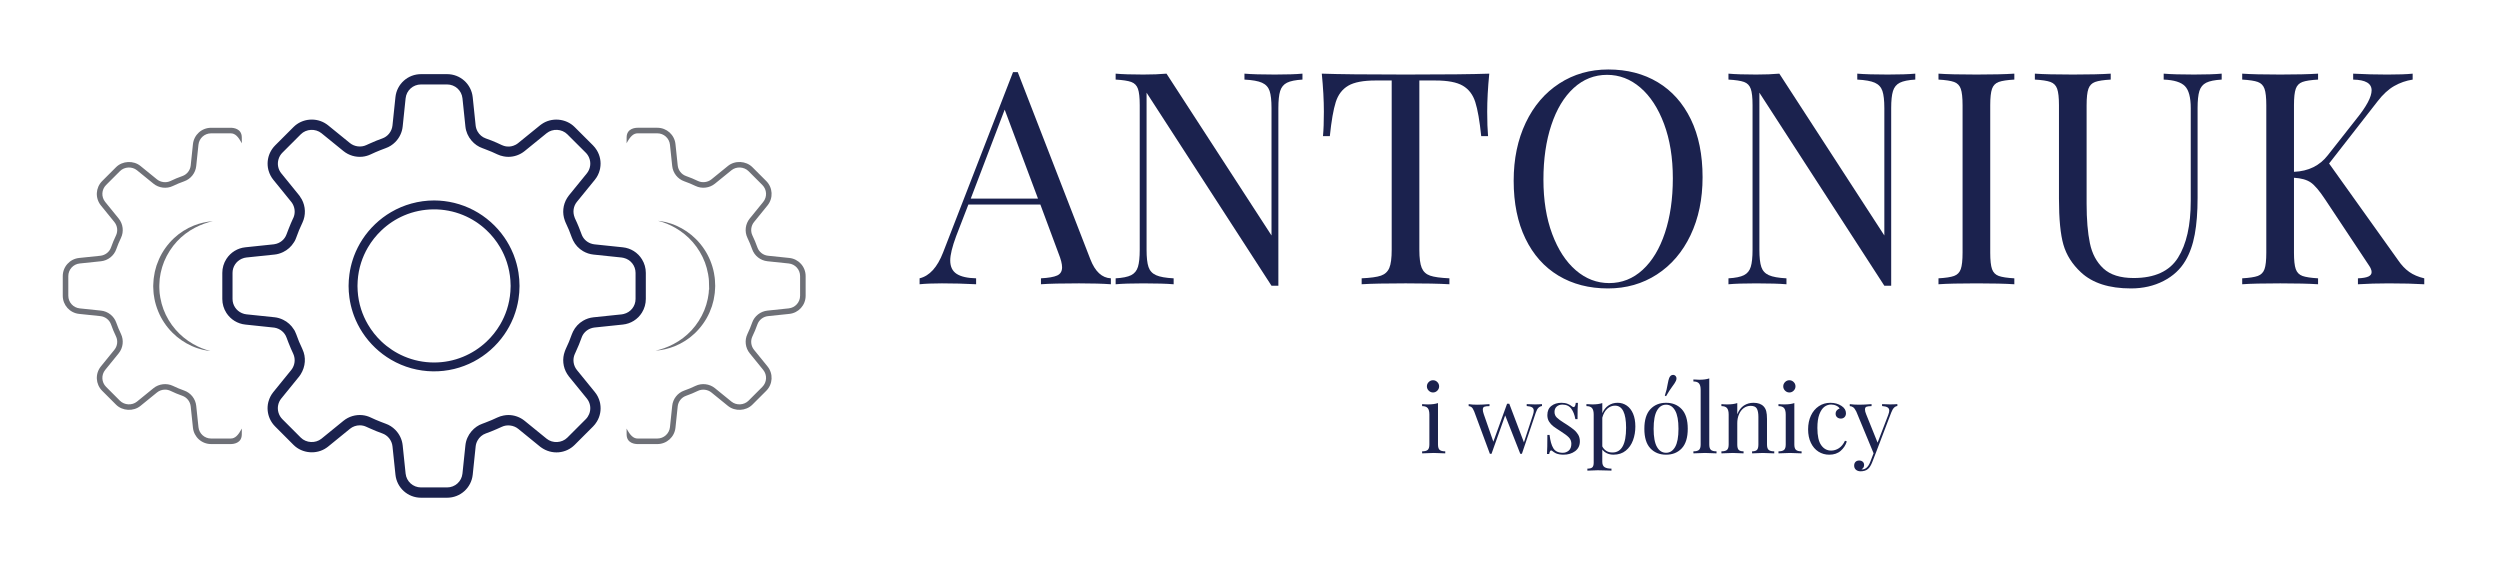 <?xml version="1.0" encoding="utf-8"?>
<!-- Generator: Adobe Illustrator 16.0.0, SVG Export Plug-In . SVG Version: 6.00 Build 0)  -->
<!DOCTYPE svg PUBLIC "-//W3C//DTD SVG 1.1//EN" "http://www.w3.org/Graphics/SVG/1.1/DTD/svg11.dtd">
<svg version="1.1" id="Layer_1" xmlns="http://www.w3.org/2000/svg" xmlns:xlink="http://www.w3.org/1999/xlink" x="0px" y="0px"
	 width="343.698px" height="78.992px" viewBox="0 0 343.698 78.992" enable-background="new 0 0 343.698 78.992"
	 xml:space="preserve">
<path fill="#6E7077" d="M21.104,40.152c0.008,0.203,0.042,0.393,0.074,0.582c0.019,0.116,0.04,0.232,0.055,0.349
	c0.102,0.548,0.279,1.139,0.518,1.727c0.444,1.087,1.12,2.099,1.956,2.93c0.768,0.768,1.698,1.405,2.693,1.844
	c0.481,0.221,0.971,0.367,1.431,0.491l0.703,0.133c0.131,0.027,0.262,0.037,0.392,0.046c-0.791-0.192-1.635-0.532-2.389-0.968
	c-0.902-0.516-1.708-1.177-2.393-1.961c-0.712-0.813-1.29-1.782-1.673-2.802c-0.183-0.482-0.325-1.009-0.436-1.613
	c-0.015-0.124-0.029-0.208-0.042-0.292c-0.033-0.196-0.062-0.393-0.066-0.591l-0.021-0.438l-0.004-0.2l0.004-0.195
	c0.006-0.093,0.011-0.187,0.014-0.281c0.007-0.208,0.016-0.415,0.039-0.594c0.023-0.127,0.037-0.224,0.05-0.321
	c0.021-0.15,0.043-0.302,0.076-0.456l0.081-0.33c0.04-0.161,0.078-0.321,0.125-0.479l0.1-0.294c0.057-0.166,0.113-0.332,0.177-0.494
	c0.42-1.015,1.03-1.966,1.765-2.759c0.708-0.76,1.538-1.393,2.465-1.877c0.812-0.422,1.641-0.726,2.468-0.903
	c-0.881,0.063-1.775,0.268-2.607,0.597c-1.016,0.405-1.967,1.01-2.752,1.75c-0.868,0.817-1.576,1.811-2.047,2.873
	c-0.089,0.203-0.167,0.414-0.247,0.625l-0.098,0.256c-0.062,0.186-0.115,0.402-0.171,0.618l-0.069,0.269
	c-0.043,0.198-0.078,0.432-0.111,0.666l-0.043,0.291c-0.021,0.179-0.029,0.358-0.037,0.537l-0.022,0.42l0.001,0.107L21.104,40.152z"
	/>
<path fill="#6E7077" d="M33.249,58.917c-0.501,0.931-0.928,1.371-1.529,1.371h-2.698c-0.898,0-1.645-0.674-1.738-1.566l-0.307-2.924
	c-0.098-0.961-0.747-1.787-1.651-2.103c-0.528-0.184-1.053-0.403-1.56-0.648c-0.859-0.409-1.927-0.28-2.662,0.318l-2.277,1.85
	c-0.67,0.546-1.725,0.49-2.338-0.123l-1.901-1.903c-0.637-0.633-0.688-1.638-0.122-2.336l1.848-2.276
	c0.611-0.751,0.734-1.797,0.317-2.664c-0.244-0.503-0.461-1.028-0.647-1.558c-0.316-0.905-1.142-1.553-2.103-1.653l-2.924-0.306
	c-0.893-0.093-1.566-0.841-1.566-1.738v-2.698c0-0.897,0.673-1.644,1.566-1.737l2.924-0.305c0.961-0.101,1.787-0.75,2.103-1.653
	c0.186-0.531,0.403-1.056,0.648-1.56c0.416-0.865,0.293-1.911-0.318-2.663l-1.848-2.276c-0.567-0.697-0.515-1.701,0.122-2.336
	l1.903-1.902c0.609-0.614,1.666-0.668,2.337-0.121l2.276,1.848c0.737,0.6,1.799,0.733,2.663,0.316
	c0.51-0.246,1.036-0.463,1.559-0.646c0.904-0.317,1.554-1.142,1.651-2.103l0.307-2.926c0.093-0.892,0.84-1.564,1.738-1.564h2.698
	c0.602,0,1.028,0.439,1.529,1.369c-0.001-0.26-0.003-0.537-0.008-0.831c-0.02-1.208-1.17-1.302-1.521-1.302h-2.698
	c-1.289,0-2.362,0.968-2.496,2.251l-0.307,2.925c-0.069,0.669-0.52,1.243-1.148,1.462c-0.557,0.194-1.107,0.423-1.636,0.68
	c-0.591,0.283-1.345,0.188-1.85-0.221l-2.277-1.85c-0.962-0.784-2.477-0.708-3.356,0.173l-1.905,1.904
	c-0.912,0.912-0.987,2.355-0.173,3.357l1.847,2.276c0.427,0.522,0.514,1.25,0.223,1.852c-0.256,0.527-0.484,1.078-0.679,1.635
	c-0.219,0.627-0.793,1.078-1.46,1.149l-2.925,0.304c-1.284,0.133-2.251,1.206-2.251,2.496v2.698c0,1.291,0.967,2.363,2.25,2.496
	l2.925,0.306c0.668,0.07,1.242,0.521,1.461,1.147c0.195,0.558,0.423,1.108,0.68,1.637c0.291,0.601,0.204,1.329-0.225,1.852
	l-1.846,2.274c-0.813,1.001-0.738,2.444,0.173,3.357l1.904,1.904c0.882,0.883,2.397,0.955,3.356,0.174l2.277-1.849
	c0.307-0.252,0.701-0.391,1.107-0.391c0.256,0,0.513,0.058,0.741,0.167c0.529,0.256,1.079,0.485,1.639,0.681
	c0.629,0.221,1.078,0.795,1.147,1.464l0.307,2.923c0.134,1.282,1.207,2.249,2.496,2.249h2.698c0.352,0,1.502-0.094,1.521-1.301
	C33.246,59.455,33.248,59.178,33.249,58.917"/>
<path fill="#6E7077" d="M95.245,33.292c0.712,0.817,1.292,1.786,1.674,2.802c0.182,0.484,0.325,1.012,0.435,1.613
	c0.016,0.131,0.03,0.219,0.045,0.305c0.03,0.19,0.058,0.38,0.063,0.573l0.034,1.226l-0.031,0.002
	c-0.008,0.171-0.016,0.336-0.035,0.482c-0.023,0.128-0.037,0.224-0.049,0.322c-0.021,0.151-0.044,0.301-0.076,0.457
	c-0.038,0.144-0.064,0.255-0.091,0.364c-0.037,0.146-0.073,0.294-0.114,0.439l-0.112,0.324c-0.053,0.157-0.106,0.313-0.167,0.467
	c-0.421,1.016-1.03,1.967-1.765,2.758c-0.707,0.76-1.536,1.392-2.467,1.878c-0.813,0.423-1.641,0.726-2.468,0.904
	c0.894-0.064,1.767-0.264,2.607-0.599c1.014-0.402,1.964-1.006,2.752-1.749c0.866-0.813,1.575-1.807,2.052-2.874
	c0.078-0.182,0.15-0.376,0.223-0.57l0.12-0.314c0.061-0.181,0.114-0.398,0.169-0.612l0.07-0.272
	c0.043-0.196,0.077-0.431,0.112-0.665l0.043-0.291c0.021-0.179,0.029-0.358,0.037-0.537l0.021-0.412l-0.04-0.853
	c-0.009-0.202-0.042-0.391-0.074-0.582c-0.02-0.116-0.04-0.232-0.055-0.348c-0.103-0.549-0.278-1.139-0.517-1.728
	c-0.447-1.085-1.124-2.1-1.958-2.929c-0.766-0.768-1.696-1.406-2.691-1.844c-0.483-0.221-0.973-0.367-1.432-0.491l-0.703-0.133
	c-0.132-0.027-0.264-0.037-0.393-0.046c0.79,0.19,1.635,0.532,2.39,0.969C93.756,31.851,94.562,32.51,95.245,33.292"/>
<path fill="#6E7077" d="M108.512,35.463l-2.926-0.305c-0.668-0.071-1.241-0.522-1.461-1.149c-0.202-0.572-0.43-1.123-0.681-1.635
	c-0.29-0.602-0.202-1.33,0.224-1.852l1.848-2.276c0.813-1.002,0.739-2.445-0.173-3.357l-1.903-1.904
	c-0.881-0.881-2.395-0.957-3.359-0.173l-2.276,1.849c-0.504,0.411-1.263,0.501-1.848,0.222c-0.529-0.257-1.078-0.484-1.637-0.68
	c-0.631-0.22-1.08-0.794-1.148-1.464l-0.307-2.923c-0.133-1.283-1.207-2.251-2.497-2.251h-2.698c-0.351,0-1.5,0.094-1.52,1.303
	c-0.005,0.292-0.006,0.57-0.007,0.828c0.498-0.928,0.926-1.366,1.529-1.366h2.696c0.898,0,1.645,0.673,1.739,1.564l0.307,2.925
	c0.098,0.961,0.748,1.787,1.653,2.104c0.529,0.185,1.053,0.402,1.558,0.646c0.864,0.417,1.927,0.284,2.662-0.316l2.277-1.848
	c0.673-0.547,1.721-0.492,2.337,0.12l1.903,1.904c0.636,0.635,0.688,1.639,0.122,2.336l-1.85,2.276
	c-0.611,0.751-0.735,1.796-0.317,2.664c0.244,0.503,0.462,1.027,0.647,1.557c0.316,0.905,1.141,1.554,2.103,1.655l2.924,0.305
	c0.893,0.093,1.564,0.84,1.564,1.737v2.699c0,0.897-0.671,1.644-1.564,1.738l-2.924,0.306c-0.961,0.101-1.787,0.749-2.103,1.652
	c-0.186,0.531-0.404,1.055-0.648,1.561c-0.417,0.866-0.293,1.911,0.318,2.661l1.85,2.277c0.566,0.698,0.514,1.703-0.122,2.337
	l-1.903,1.903c-0.614,0.613-1.663,0.668-2.336,0.123l-2.277-1.851c-0.736-0.599-1.798-0.731-2.665-0.316
	c-0.498,0.241-1.022,0.459-1.555,0.645c-0.906,0.317-1.557,1.142-1.654,2.103l-0.307,2.925c-0.094,0.893-0.841,1.566-1.739,1.566
	H87.67c-0.603,0-1.031-0.439-1.529-1.368c0.001,0.259,0.002,0.535,0.007,0.829c0.02,1.207,1.169,1.301,1.52,1.301h2.698
	c1.29,0,2.363-0.967,2.497-2.25l0.307-2.924c0.067-0.666,0.518-1.241,1.148-1.462c0.561-0.197,1.111-0.425,1.634-0.68
	c0.594-0.285,1.352-0.189,1.855,0.225l2.272,1.846c0.963,0.783,2.478,0.709,3.357-0.173l1.905-1.903
	c0.913-0.914,0.987-2.356,0.173-3.358l-1.848-2.276c-0.425-0.521-0.513-1.248-0.225-1.849c0.252-0.514,0.48-1.066,0.683-1.639
	c0.219-0.625,0.792-1.077,1.46-1.146l2.924-0.306c1.283-0.132,2.25-1.204,2.25-2.496v-2.699
	C110.76,36.669,109.792,35.596,108.512,35.463"/>
<path fill="#1B224E" d="M81.203,45.154c0.167-0.063,0.345-0.106,0.522-0.127l3.892-0.406c1.101-0.114,2.062-0.715,2.639-1.648
	c0.347-0.562,0.531-1.208,0.531-1.868v-3.589c0-0.662-0.184-1.308-0.532-1.868c-0.577-0.935-1.54-1.536-2.638-1.65l-3.888-0.406
	c-0.173-0.019-0.343-0.059-0.521-0.124c-0.597-0.222-1.054-0.685-1.258-1.272c-0.115-0.319-0.24-0.643-0.37-0.966
	c-0.169-0.413-0.346-0.824-0.542-1.226l-0.037-0.096h0.003c-0.301-0.749-0.175-1.564,0.306-2.157l2.461-3.024
	c0.332-0.406,0.565-0.871,0.691-1.381c0.021-0.081,0.037-0.157,0.049-0.233c0.153-0.851-0.012-1.723-0.464-2.461
	c-0.154-0.25-0.329-0.473-0.519-0.663l-2.538-2.533c-1.195-1.192-3.188-1.352-4.556-0.367c-0.084,0.06-0.131,0.092-0.173,0.127
	l-3.028,2.458c-0.449,0.365-0.923,0.454-1.188,0.472l-0.089,0.005h-0.034h-0.03c-0.476,0-0.762-0.135-1.193-0.339
	c-0.118-0.056-0.256-0.121-0.422-0.196c-0.43-0.193-0.917-0.385-1.493-0.585c-0.473-0.166-0.875-0.504-1.129-0.955
	c-0.143-0.258-0.234-0.541-0.264-0.823l-0.404-3.888c-0.19-1.807-1.702-3.171-3.519-3.171h-3.589c-1.817,0-3.329,1.364-3.516,3.17
	l-0.407,3.89c-0.042,0.41-0.207,0.799-0.472,1.127c-0.246,0.3-0.564,0.524-0.92,0.65c-0.537,0.188-1.107,0.419-1.742,0.707
	l-0.164,0.073c-0.098,0.043-0.195,0.085-0.29,0.132c-0.726,0.345-1.636,0.23-2.252-0.268l-3.027-2.46
	c-0.058-0.045-0.117-0.087-0.175-0.13c-1.416-0.998-3.368-0.814-4.557,0.375l-2.532,2.532c-0.3,0.302-0.542,0.652-0.72,1.041
	c-0.321,0.706-0.401,1.511-0.224,2.266c0.013,0.054,0.029,0.11,0.045,0.166c0.134,0.464,0.354,0.888,0.656,1.259l2.457,3.027
	c0.098,0.117,0.172,0.247,0.232,0.357c0.304,0.589,0.321,1.285,0.048,1.87l-0.044,0.081c-0.173,0.374-0.378,0.847-0.606,1.431
	c-0.112,0.285-0.197,0.498-0.272,0.71c-0.255,0.731-0.9,1.259-1.681,1.375l-0.08,0.014l-3.907,0.409
	c-1.07,0.111-2.02,0.694-2.605,1.601c-0.369,0.573-0.563,1.237-0.563,1.917v3.589c0,0.679,0.193,1.342,0.563,1.917
	c0.585,0.905,1.535,1.488,2.606,1.6l3.98,0.42c0.788,0.124,1.431,0.652,1.686,1.379c0.072,0.207,0.154,0.414,0.236,0.622
	l0.035,0.091c0.229,0.583,0.434,1.057,0.639,1.485c0.284,0.612,0.267,1.309-0.036,1.891c-0.069,0.135-0.146,0.254-0.233,0.361
	l-2.459,3.028c-0.302,0.37-0.52,0.793-0.653,1.254l-0.051,0.184c-0.173,0.74-0.093,1.546,0.227,2.252
	c0.178,0.388,0.42,0.737,0.721,1.04l2.532,2.538c1.189,1.189,3.17,1.36,4.541,0.387c0.069-0.048,0.135-0.094,0.197-0.144
	l3.024-2.462c0.374-0.306,0.853-0.474,1.347-0.474c0.315,0,0.629,0.071,0.905,0.205c0.083,0.04,0.168,0.077,0.256,0.115l0.205,0.091
	c0.621,0.281,1.188,0.512,1.736,0.704c0.354,0.125,0.675,0.35,0.922,0.651c0.265,0.327,0.428,0.717,0.47,1.127l0.407,3.889
	c0.187,1.808,1.698,3.171,3.516,3.171h3.589c1.817,0,3.329-1.363,3.519-3.171l0.404-3.887c0.029-0.282,0.118-0.556,0.262-0.814
	c0.25-0.453,0.652-0.795,1.131-0.964c0.448-0.156,0.933-0.35,1.485-0.592c0.275-0.118,0.495-0.214,0.715-0.319
	c0.708-0.342,1.634-0.229,2.251,0.272l3.023,2.462l0.122,0.091c1.495,1.071,3.43,0.85,4.613-0.333l2.54-2.54
	c0.192-0.192,0.364-0.412,0.513-0.658c0.453-0.734,0.619-1.607,0.467-2.461c-0.014-0.074-0.028-0.153-0.048-0.233
	c-0.128-0.512-0.359-0.976-0.691-1.382l-2.462-3.024c-0.507-0.624-0.619-1.493-0.288-2.216l0.036-0.073
	c0.178-0.373,0.355-0.78,0.522-1.189c0.131-0.322,0.256-0.646,0.371-0.971C80.156,45.838,80.611,45.376,81.203,45.154
	 M78.787,45.566c-0.055,0.112-0.109,0.23-0.154,0.354l-0.03,0.074c-0.223,0.646-0.51,1.334-0.834,2.007
	c-0.036,0.07-0.061,0.145-0.087,0.217L77.652,48.3c-0.382,1.023-0.263,2.185,0.316,3.105c0.075,0.121,0.156,0.243,0.248,0.357
	l2.462,3.023c0.491,0.603,0.613,1.424,0.318,2.144c-0.112,0.269-0.267,0.504-0.463,0.699l-2.54,2.541
	c-0.744,0.744-2.025,0.813-2.843,0.144l-3.026-2.462c-0.63-0.513-1.423-0.795-2.234-0.795c-0.198,0-0.411,0.021-0.652,0.066
	c-0.313,0.059-0.607,0.154-0.874,0.281c-0.472,0.229-0.995,0.451-1.595,0.678l-0.154,0.06c-0.1,0.038-0.2,0.077-0.3,0.112
	c-0.562,0.196-1.075,0.551-1.484,1.028c-0.48,0.559-0.773,1.229-0.847,1.938l-0.405,3.887c-0.113,1.084-1.019,1.904-2.113,1.904
	h-3.589c-1.091,0-2-0.818-2.113-1.904l-0.405-3.89c-0.083-0.798-0.447-1.554-1.022-2.131c-0.382-0.383-0.823-0.664-1.309-0.833
	c-0.241-0.085-0.474-0.178-0.709-0.271c-0.479-0.19-0.917-0.374-1.343-0.58c-0.36-0.174-0.743-0.284-1.142-0.327
	c-0.941-0.1-1.886,0.183-2.613,0.775l-3.025,2.461c-0.818,0.667-2.102,0.6-2.844-0.147l-2.534-2.538
	c-0.25-0.251-0.431-0.557-0.534-0.908c-0.196-0.67-0.051-1.394,0.389-1.934l2.459-3.026c0.052-0.063,0.096-0.134,0.142-0.203
	l0.059-0.088l0.003,0.001c0.675-1.079,0.76-2.367,0.25-3.442l-0.033-0.082c-0.304-0.619-0.59-1.31-0.827-1.994
	c-0.056-0.158-0.124-0.312-0.202-0.464l-0.069-0.108l-0.056-0.087c-0.356-0.578-0.865-1.036-1.476-1.331
	c-0.388-0.187-0.779-0.302-1.163-0.342l-3.888-0.405c-0.204-0.021-0.409-0.076-0.625-0.169c-0.779-0.341-1.278-1.103-1.278-1.942
	v-3.589c0-0.84,0.498-1.602,1.271-1.94c0.219-0.095,0.426-0.151,0.633-0.173l3.889-0.406c0.385-0.04,0.775-0.154,1.16-0.339
	c0.61-0.293,1.119-0.751,1.474-1.324l0.064-0.102l0.068-0.109c0.073-0.141,0.144-0.297,0.2-0.46c0.239-0.686,0.524-1.376,0.85-2.049
	c0.487-1.028,0.441-2.23-0.097-3.218l-0.131-0.197l-0.134-0.225l-0.08-0.108l-2.462-3.032c-0.44-0.539-0.585-1.265-0.383-1.94
	c0.099-0.342,0.284-0.655,0.532-0.901l2.531-2.53c0.74-0.746,2.021-0.814,2.84-0.148l3.027,2.459
	c0.728,0.589,1.671,0.871,2.609,0.772c0.4-0.043,0.785-0.153,1.145-0.326c0.427-0.206,0.861-0.39,1.302-0.565
	c0.249-0.098,0.497-0.197,0.747-0.286c0.489-0.17,0.931-0.45,1.314-0.833c0.574-0.578,0.937-1.335,1.021-2.132l0.405-3.889
	c0.113-1.084,1.022-1.902,2.113-1.902h3.589c1.091,0,2,0.817,2.113,1.902l0.405,3.888c0.073,0.709,0.367,1.379,0.848,1.938
	c0.408,0.475,0.921,0.83,1.484,1.027c0.103,0.036,0.206,0.076,0.308,0.117l0.148,0.058c0.595,0.224,1.118,0.445,1.595,0.677
	c0.262,0.126,0.556,0.221,0.875,0.281c0.232,0.044,0.443,0.065,0.644,0.065c0.814,0,1.608-0.282,2.237-0.792l3.027-2.459
	c0.831-0.67,2.098-0.598,2.842,0.146l2.538,2.532c0.197,0.196,0.354,0.431,0.464,0.699c0.296,0.723,0.173,1.544-0.318,2.147
	l-2.46,3.023c-0.093,0.113-0.172,0.231-0.246,0.351c-0.583,0.928-0.701,2.09-0.318,3.112l0.032,0.091
	c0.025,0.066,0.048,0.133,0.081,0.197c0.324,0.671,0.61,1.362,0.852,2.055c0.062,0.161,0.116,0.28,0.172,0.396
	c0.304,0.611,0.779,1.12,1.373,1.468c0.432,0.253,0.923,0.416,1.42,0.468l3.889,0.406c0.095,0.01,0.186,0.031,0.276,0.053
	c0.956,0.226,1.628,1.074,1.628,2.06v3.589c0,0.987-0.673,1.835-1.638,2.062c-0.104,0.024-0.178,0.04-0.258,0.05l-3.897,0.405
	c-0.504,0.053-0.982,0.211-1.42,0.47C79.569,44.438,79.094,44.949,78.787,45.566"/>
<path fill="#1B224E" d="M71.423,39.313c0-0.612-0.048-1.228-0.144-1.832c-0.127-0.808-0.34-1.603-0.632-2.362l-0.08-0.206
	c-0.347-0.843-0.758-1.597-1.246-2.297c-1.076-1.549-2.527-2.832-4.192-3.709c-0.851-0.447-1.753-0.789-2.684-1.016
	c-0.913-0.22-1.842-0.333-2.767-0.333c-1.052,0-2.102,0.143-3.12,0.425c-0.979,0.27-1.919,0.667-2.795,1.181
	c-1.58,0.923-2.941,2.222-3.94,3.754c-0.464,0.712-0.851,1.476-1.151,2.27c-0.055,0.147-0.106,0.3-0.158,0.455
	c-0.222,0.671-0.383,1.371-0.478,2.077c-0.074,0.542-0.113,1.078-0.113,1.593c0,0.521,0.037,1.054,0.11,1.584
	c0.095,0.706,0.257,1.407,0.481,2.086c0.051,0.148,0.1,0.301,0.157,0.448c0.297,0.79,0.686,1.554,1.153,2.271
	c0.999,1.534,2.361,2.831,3.939,3.752c0.876,0.513,1.815,0.91,2.794,1.18c1.929,0.529,3.963,0.559,5.887,0.09
	c0.932-0.226,1.834-0.568,2.683-1.014c1.667-0.877,3.118-2.16,4.196-3.708c0.485-0.697,0.896-1.451,1.221-2.239
	c0.035-0.086,0.07-0.171,0.102-0.256c0.297-0.774,0.51-1.572,0.634-2.371C71.375,40.533,71.423,39.919,71.423,39.313 M70.17,40.081
	c-0.063,0.852-0.226,1.69-0.487,2.49c-0.233,0.715-0.546,1.41-0.932,2.064c-0.512,0.868-1.141,1.655-1.873,2.342
	c-0.948,0.89-2.034,1.589-3.229,2.079c-1.266,0.518-2.602,0.779-3.971,0.779c-1.431,0-2.822-0.284-4.132-0.844
	c-1.147-0.492-2.194-1.18-3.112-2.048c-0.73-0.694-1.355-1.483-1.857-2.345c-0.39-0.667-0.706-1.375-0.94-2.107
	c-0.255-0.806-0.412-1.644-0.465-2.49c-0.016-0.227-0.025-0.456-0.025-0.688c0-0.235,0.01-0.47,0.026-0.702
	c0.056-0.85,0.212-1.688,0.468-2.487c0.229-0.722,0.545-1.431,0.938-2.105c0.504-0.863,1.13-1.652,1.859-2.343
	c0.914-0.869,1.96-1.56,3.109-2.051c2.568-1.098,5.519-1.122,8.1-0.065c1.194,0.488,2.28,1.189,3.228,2.081
	c0.73,0.684,1.362,1.473,1.873,2.342c0.386,0.653,0.699,1.348,0.932,2.063c0.264,0.811,0.428,1.647,0.489,2.491
	c0.02,0.253,0.032,0.514,0.032,0.775C70.201,39.572,70.188,39.828,70.17,40.081"/>
<path fill="#1B224E" d="M149.901,35.646l-9.979-25.725h-0.654l-9.611,24.785c-0.791,2.044-1.869,3.23-3.232,3.557v0.817
	c0.819-0.082,1.841-0.123,3.068-0.123c1.581,0,3.149,0.042,4.702,0.123v-0.817c-1.199-0.027-2.092-0.231-2.678-0.612
	c-0.587-0.382-0.88-0.996-0.88-1.842c0-0.763,0.272-1.881,0.818-3.354l1.677-4.336h9.897l2.494,6.708
	c0.327,0.818,0.492,1.459,0.492,1.923c0,0.545-0.225,0.919-0.675,1.124c-0.45,0.205-1.194,0.334-2.229,0.389v0.817
	c1.146-0.082,2.889-0.123,5.235-0.123c1.825,0,3.286,0.042,4.376,0.123v-0.817C151.498,38.208,150.556,37.336,149.901,35.646
	 M133.459,27.303l4.664-12.229l4.58,12.229H133.459z"/>
<path fill="#1B224E" d="M171.086,10.125v0.817c1.09,0.054,1.894,0.199,2.412,0.43c0.519,0.232,0.867,0.607,1.044,1.125
	c0.176,0.518,0.265,1.309,0.265,2.372v17.504l-14.437-22.248c-0.899,0.082-1.964,0.123-3.19,0.123c-1.635,0-2.903-0.042-3.802-0.123
	v0.817c0.981,0.054,1.696,0.164,2.146,0.327c0.45,0.165,0.757,0.478,0.921,0.941c0.163,0.464,0.245,1.214,0.245,2.25v19.877
	c0,1.035-0.083,1.819-0.245,2.352c-0.164,0.532-0.479,0.913-0.941,1.145c-0.465,0.232-1.174,0.375-2.126,0.43v0.817
	c0.899-0.082,2.167-0.123,3.802-0.123c1.798,0,3.19,0.041,4.172,0.123v-0.817c-1.09-0.055-1.895-0.198-2.413-0.43
	c-0.518-0.231-0.866-0.606-1.042-1.125c-0.178-0.517-0.267-1.308-0.267-2.371V12.742l17.177,26.543h0.942V14.869
	c0-1.036,0.082-1.82,0.245-2.352c0.164-0.531,0.477-0.912,0.94-1.145c0.462-0.231,1.172-0.375,2.127-0.43v-0.817
	c-0.9,0.082-2.167,0.123-3.804,0.123C173.458,10.249,172.068,10.207,171.086,10.125"/>
<path fill="#1B224E" d="M204.459,15.36c0-1.554,0.093-3.299,0.285-5.235c-2.263,0.082-6.093,0.123-11.492,0.123
	c-5.427,0-9.269-0.042-11.534-0.123c0.191,1.936,0.287,3.681,0.287,5.235c0,1.364-0.04,2.481-0.123,3.354h0.942
	c0.217-2.1,0.491-3.661,0.816-4.684c0.328-1.022,0.899-1.771,1.718-2.249c0.818-0.478,2.072-0.716,3.764-0.716h2.207v23.271
	c0,1.145-0.107,1.976-0.326,2.494c-0.219,0.519-0.602,0.874-1.145,1.064c-0.547,0.191-1.433,0.313-2.659,0.368v0.817
	c1.309-0.082,3.327-0.123,6.052-0.123c2.589,0,4.596,0.042,6.012,0.123v-0.817c-1.228-0.055-2.113-0.177-2.658-0.368
	c-0.546-0.19-0.927-0.545-1.146-1.064c-0.218-0.518-0.328-1.349-0.328-2.494V11.066h2.208c1.691,0,2.946,0.238,3.763,0.716
	c0.82,0.478,1.392,1.227,1.718,2.249c0.328,1.023,0.599,2.583,0.817,4.684h0.941C204.5,17.841,204.459,16.724,204.459,15.36"/>
<path fill="#1B224E" d="M227.914,11.311c-1.949-1.172-4.219-1.758-6.809-1.758c-2.508,0-4.751,0.64-6.728,1.922
	c-1.977,1.281-3.518,3.08-4.621,5.398c-1.104,2.318-1.658,4.976-1.658,7.974c0,3.082,0.539,5.734,1.618,7.956
	c1.075,2.224,2.589,3.919,4.538,5.092c1.949,1.173,4.22,1.759,6.81,1.759c2.508,0,4.75-0.642,6.729-1.923
	c1.977-1.281,3.517-3.08,4.621-5.398c1.104-2.316,1.654-4.976,1.654-7.974c0-3.081-0.536-5.732-1.613-7.956
	C231.375,14.181,229.863,12.484,227.914,11.311 M228.896,32.005c-0.724,2.182-1.746,3.88-3.067,5.093s-2.857,1.82-4.601,1.82
	c-1.69,0-3.218-0.586-4.581-1.759c-1.363-1.172-2.446-2.836-3.252-4.99c-0.804-2.153-1.205-4.648-1.205-7.484
	c0-2.809,0.36-5.304,1.084-7.484c0.723-2.183,1.744-3.879,3.067-5.093c1.322-1.212,2.855-1.819,4.6-1.819
	c1.691,0,3.217,0.586,4.582,1.758c1.363,1.171,2.447,2.836,3.25,4.989c0.804,2.155,1.208,4.649,1.208,7.485
	C229.979,27.331,229.617,29.824,228.896,32.005"/>
<path fill="#1B224E" d="M255.336,10.125v0.817c1.091,0.054,1.895,0.199,2.413,0.43c0.517,0.232,0.865,0.607,1.042,1.125
	c0.176,0.518,0.267,1.309,0.267,2.372v17.504l-14.437-22.248c-0.901,0.082-1.964,0.123-3.191,0.123
	c-1.636,0-2.904-0.042-3.803-0.123v0.817c0.982,0.054,1.696,0.164,2.147,0.327c0.449,0.165,0.756,0.478,0.919,0.941
	c0.166,0.464,0.247,1.214,0.247,2.25v19.877c0,1.035-0.082,1.819-0.247,2.352c-0.163,0.532-0.478,0.913-0.939,1.145
	c-0.464,0.232-1.173,0.375-2.126,0.43v0.817c0.899-0.082,2.167-0.123,3.803-0.123c1.8,0,3.191,0.041,4.171,0.123v-0.817
	c-1.091-0.055-1.894-0.198-2.413-0.43c-0.519-0.231-0.865-0.606-1.042-1.125c-0.177-0.517-0.267-1.308-0.267-2.371V12.742
	l17.179,26.543h0.94V14.869c0-1.036,0.081-1.82,0.246-2.352c0.164-0.531,0.477-0.912,0.941-1.145
	c0.464-0.231,1.172-0.375,2.127-0.43v-0.817c-0.9,0.082-2.168,0.123-3.804,0.123C257.708,10.249,256.318,10.207,255.336,10.125"/>
<path fill="#1B224E" d="M266.501,10.125v0.817c0.982,0.054,1.697,0.164,2.147,0.327c0.45,0.165,0.757,0.478,0.919,0.941
	c0.164,0.464,0.246,1.214,0.246,2.25v20.285c0,1.037-0.082,1.787-0.246,2.25c-0.163,0.464-0.469,0.776-0.919,0.941
	c-0.45,0.162-1.165,0.272-2.147,0.327v0.817c1.146-0.082,2.889-0.123,5.235-0.123c2.208,0,3.94,0.041,5.193,0.123v-0.817
	c-0.98-0.055-1.696-0.165-2.146-0.327c-0.45-0.165-0.758-0.477-0.921-0.941c-0.164-0.463-0.246-1.213-0.246-2.25V14.46
	c0-1.036,0.083-1.786,0.246-2.25c0.163-0.463,0.471-0.776,0.921-0.941c0.45-0.163,1.166-0.273,2.146-0.327v-0.817
	c-1.28,0.082-3.012,0.123-5.193,0.123C269.391,10.249,267.647,10.207,266.501,10.125"/>
<path fill="#1B224E" d="M297.461,10.125v0.817c1.417,0.054,2.393,0.355,2.924,0.9c0.531,0.546,0.797,1.555,0.797,3.026V27.63
	c0,3.354-0.586,5.957-1.758,7.811c-1.172,1.854-3.205,2.781-6.094,2.781c-1.828,0-3.211-0.437-4.152-1.309
	c-0.941-0.872-1.562-2.031-1.86-3.477c-0.301-1.445-0.452-3.257-0.452-5.439V14.46c0-1.036,0.083-1.786,0.247-2.25
	c0.163-0.463,0.469-0.776,0.92-0.941c0.451-0.163,1.165-0.273,2.147-0.327v-0.817c-1.255,0.082-2.985,0.123-5.194,0.123
	c-2.345,0-4.089-0.042-5.235-0.123v0.817c0.982,0.054,1.698,0.164,2.147,0.327c0.451,0.165,0.757,0.478,0.92,0.941
	c0.163,0.464,0.247,1.214,0.247,2.25v12.842c0,2.808,0.203,4.921,0.613,6.339c0.407,1.418,1.212,2.687,2.413,3.802
	c1.58,1.475,3.871,2.21,6.87,2.21c1.663,0,3.156-0.342,4.479-1.023c1.322-0.681,2.323-1.609,3.006-2.781
	c0.599-1.008,1.028-2.214,1.287-3.62c0.26-1.404,0.391-3.088,0.391-5.051v-12.31c0-1.036,0.081-1.82,0.245-2.352
	c0.165-0.531,0.477-0.912,0.94-1.145c0.463-0.231,1.172-0.375,2.127-0.43v-0.817c-0.9,0.082-2.167,0.123-3.803,0.123
	C299.833,10.249,298.442,10.207,297.461,10.125"/>
<path fill="#1B224E" d="M331.222,37.384c-0.561-0.396-1.071-0.934-1.534-1.615l-9.487-13.292l6.666-8.549
	c0.734-0.954,1.498-1.655,2.289-2.105c0.791-0.45,1.637-0.742,2.535-0.879v-0.817c-0.817,0.082-1.976,0.123-3.476,0.123
	c-1.582,0-3.148-0.042-4.703-0.123v0.817c1.69,0.027,2.536,0.518,2.536,1.472c0,0.899-0.694,2.208-2.086,3.927l-3.928,4.989
	c-1.117,1.445-2.672,2.209-4.66,2.29V14.46c0-1.036,0.08-1.786,0.245-2.25c0.163-0.463,0.469-0.776,0.919-0.941
	c0.451-0.163,1.166-0.273,2.148-0.327v-0.817c-1.283,0.082-3.015,0.123-5.193,0.123c-2.346,0-4.092-0.042-5.237-0.123v0.817
	c0.981,0.054,1.698,0.164,2.149,0.327c0.449,0.165,0.756,0.478,0.919,0.941c0.165,0.464,0.245,1.214,0.245,2.25v20.285
	c0,1.037-0.08,1.787-0.245,2.25c-0.163,0.464-0.47,0.776-0.919,0.941c-0.451,0.162-1.168,0.272-2.149,0.326v0.817
	c1.146-0.082,2.892-0.123,5.237-0.123c2.207,0,3.938,0.042,5.193,0.123v-0.817c-0.982-0.054-1.697-0.165-2.148-0.326
	c-0.45-0.165-0.756-0.478-0.919-0.941c-0.165-0.463-0.245-1.213-0.245-2.25V24.439c0.98,0.056,1.744,0.267,2.289,0.634
	c0.545,0.368,1.213,1.153,2.004,2.353l5.973,8.998c0.271,0.382,0.408,0.71,0.408,0.981c0,0.272-0.15,0.477-0.449,0.614
	c-0.301,0.136-0.777,0.218-1.432,0.245v0.817c1.334-0.082,2.74-0.123,4.213-0.123c1.961,0,3.599,0.042,4.906,0.123v-0.817
	C332.469,38.072,331.779,37.78,331.222,37.384"/>
<path fill="#1B224E" d="M197.694,61.104v-5.69c-0.361,0.123-0.815,0.183-1.368,0.183c-0.262,0-0.536-0.012-0.814-0.039v0.275
	c0.368,0,0.626,0.093,0.774,0.276c0.149,0.184,0.223,0.479,0.223,0.88v4.114c0,0.359-0.074,0.607-0.223,0.742
	c-0.148,0.136-0.406,0.204-0.774,0.204v0.277c0.806-0.034,1.334-0.054,1.591-0.054c0.253,0,0.782,0.02,1.589,0.054V62.05
	c-0.369,0-0.625-0.068-0.774-0.204C197.767,61.711,197.694,61.464,197.694,61.104"/>
<path fill="#1B224E" d="M196.169,53.115c0,0.229,0.084,0.425,0.25,0.592c0.167,0.166,0.361,0.25,0.591,0.25
	c0.228,0,0.424-0.084,0.59-0.25c0.166-0.167,0.249-0.363,0.249-0.592s-0.083-0.424-0.249-0.592c-0.166-0.166-0.363-0.249-0.59-0.249
	c-0.23,0-0.425,0.083-0.591,0.249C196.253,52.691,196.169,52.886,196.169,53.115"/>
<path fill="#1B224E" d="M209.889,55.559v0.263c0.35,0.026,0.599,0.087,0.748,0.184c0.15,0.097,0.224,0.25,0.224,0.46
	c0,0.159-0.039,0.354-0.119,0.591l-1.234,3.758l-2.012-5.309h-0.303l-1.89,5.217l-1.316-3.785c-0.087-0.255-0.131-0.459-0.131-0.618
	c0-0.218,0.072-0.354,0.217-0.406c0.144-0.054,0.38-0.08,0.702-0.08v-0.275c-0.7,0.053-1.271,0.079-1.709,0.079
	c-0.428,0-0.813-0.025-1.155-0.079v0.275c0.132,0,0.261,0.046,0.388,0.138c0.127,0.092,0.252,0.292,0.375,0.599l2.156,5.82h0.223
	l1.88-5.283l2.076,5.283h0.222l1.907-5.649c0.104-0.316,0.227-0.542,0.368-0.679c0.14-0.136,0.302-0.216,0.485-0.243v-0.263
	c-0.282,0.027-0.613,0.039-0.998,0.039C210.721,55.598,210.352,55.586,209.889,55.559"/>
<path fill="#1B224E" d="M216.366,59.068c-0.244-0.203-0.568-0.434-0.971-0.696c-0.159-0.106-0.276-0.18-0.355-0.224
	c-0.464-0.289-0.802-0.537-1.011-0.743c-0.21-0.205-0.316-0.462-0.316-0.769c0-0.315,0.102-0.563,0.304-0.742
	c0.202-0.177,0.461-0.269,0.774-0.269c0.543,0,0.952,0.188,1.229,0.566c0.275,0.375,0.461,0.854,0.558,1.432h0.301
	c0-1.061,0.018-1.806,0.053-2.235h-0.301c-0.035,0.387-0.133,0.579-0.29,0.579c-0.061,0-0.142-0.036-0.237-0.106
	c-0.149-0.131-0.347-0.246-0.592-0.342c-0.245-0.096-0.525-0.145-0.842-0.145c-0.56,0-1.023,0.145-1.392,0.435
	c-0.367,0.288-0.55,0.709-0.55,1.262c0,0.342,0.077,0.64,0.237,0.894c0.156,0.253,0.353,0.467,0.583,0.643
	c0.233,0.174,0.563,0.398,0.993,0.67c0.527,0.333,0.905,0.618,1.138,0.854c0.231,0.239,0.348,0.527,0.348,0.867
	c0,0.43-0.12,0.746-0.356,0.947c-0.235,0.201-0.508,0.303-0.814,0.303c-0.613,0-1.045-0.204-1.299-0.612
	c-0.254-0.406-0.431-1.022-0.525-1.845h-0.302c0,1.252-0.02,2.127-0.054,2.627h0.303c0.024-0.157,0.063-0.279,0.11-0.368
	c0.048-0.086,0.104-0.131,0.166-0.131l0.118,0.054c0.167,0.138,0.345,0.257,0.54,0.354c0.296,0.123,0.642,0.183,1.037,0.183
	c0.631,0,1.162-0.163,1.597-0.485c0.433-0.325,0.65-0.775,0.65-1.353c0-0.343-0.076-0.645-0.229-0.908
	C216.811,59.502,216.613,59.269,216.366,59.068"/>
<path fill="#1B224E" d="M223.641,55.756c-0.373-0.254-0.79-0.382-1.254-0.382c-0.474,0-0.893,0.125-1.263,0.375
	c-0.368,0.25-0.648,0.603-0.841,1.059v-1.394c-0.358,0.123-0.814,0.184-1.368,0.184c-0.271,0-0.543-0.013-0.814-0.04v0.275
	c0.369,0,0.625,0.093,0.775,0.276c0.15,0.184,0.224,0.479,0.224,0.88v6.624c0,0.306-0.064,0.519-0.19,0.637
	c-0.128,0.119-0.354,0.177-0.678,0.177v0.276c0.736-0.035,1.208-0.052,1.42-0.052c0.247,0,0.775,0.014,1.589,0.038l0.302,0.014
	v-0.276c-0.42,0-0.735-0.068-0.946-0.204c-0.21-0.136-0.315-0.384-0.315-0.741v-1.683c0.15,0.211,0.361,0.38,0.631,0.514
	c0.271,0.13,0.575,0.195,0.907,0.195c0.673,0,1.237-0.183,1.688-0.552c0.45-0.367,0.784-0.845,0.998-1.43
	c0.217-0.588,0.322-1.219,0.322-1.894c0-0.684-0.104-1.271-0.314-1.761C224.304,56.383,224.014,56.011,223.641,55.756
	 M221.676,62.209c-0.335,0-0.619-0.078-0.854-0.23c-0.236-0.152-0.417-0.357-0.54-0.612v-3.941c0.14-0.534,0.368-0.945,0.682-1.229
	c0.316-0.285,0.672-0.428,1.066-0.428c1.016,0,1.524,1.017,1.524,3.048C223.556,61.079,222.928,62.209,221.676,62.209"/>
<path fill="#1B224E" d="M229.05,55.375c-0.894,0-1.615,0.297-2.163,0.887c-0.548,0.591-0.822,1.487-0.822,2.689
	c0,1.199,0.274,2.093,0.822,2.681c0.548,0.586,1.269,0.879,2.163,0.879c0.892,0,1.613-0.292,2.161-0.879
	c0.546-0.587,0.82-1.481,0.82-2.681c0-1.202-0.274-2.098-0.82-2.689C230.664,55.672,229.942,55.375,229.05,55.375 M230.295,61.446
	c-0.306,0.534-0.722,0.802-1.245,0.802c-0.527,0-0.944-0.268-1.25-0.802c-0.306-0.533-0.46-1.366-0.46-2.496
	c0-1.132,0.154-1.966,0.46-2.505c0.307-0.539,0.724-0.808,1.25-0.808c0.523,0,0.939,0.269,1.245,0.808
	c0.307,0.54,0.461,1.374,0.461,2.505C230.757,60.081,230.602,60.914,230.295,61.446"/>
<path fill="#1B224E" d="M229.957,53.063c0.208-0.272,0.356-0.504,0.446-0.697c0.053-0.123,0.079-0.236,0.079-0.342
	c0-0.105-0.026-0.198-0.079-0.275c-0.053-0.079-0.12-0.136-0.196-0.171c-0.064-0.026-0.129-0.04-0.199-0.04
	c-0.227,0-0.402,0.141-0.527,0.42c-0.069,0.176-0.134,0.435-0.196,0.775c-0.079,0.536-0.215,1.087-0.407,1.657l0.172,0.079
	C229.328,53.968,229.631,53.5,229.957,53.063"/>
<path fill="#1B224E" d="M234.989,61.104v-9.081c-0.36,0.123-0.815,0.183-1.368,0.183c-0.271,0-0.544-0.013-0.814-0.038v0.276
	c0.369,0,0.625,0.092,0.776,0.275c0.149,0.185,0.222,0.477,0.222,0.88v7.504c0,0.359-0.073,0.607-0.222,0.742
	c-0.151,0.136-0.407,0.204-0.776,0.204v0.277c0.807-0.034,1.337-0.054,1.591-0.054c0.255,0,0.784,0.02,1.589,0.054V62.05
	c-0.367,0-0.625-0.068-0.773-0.204C235.063,61.711,234.989,61.464,234.989,61.104"/>
<path fill="#1B224E" d="M242.926,61.104v-3.509c0-0.445-0.035-0.802-0.106-1.065c-0.069-0.263-0.189-0.481-0.355-0.657
	c-0.313-0.332-0.777-0.499-1.393-0.499c-0.489,0-0.932,0.125-1.319,0.375c-0.391,0.25-0.695,0.655-0.914,1.216v-1.551
	c-0.36,0.123-0.815,0.183-1.367,0.183c-0.263,0-0.536-0.012-0.814-0.039v0.275c0.366,0,0.625,0.093,0.774,0.276
	c0.148,0.184,0.224,0.479,0.224,0.88v4.114c0,0.359-0.076,0.607-0.224,0.742c-0.149,0.136-0.408,0.204-0.774,0.204v0.277
	c0.804-0.034,1.331-0.054,1.576-0.054c0.245,0,0.737,0.02,1.47,0.054V62.05c-0.322,0-0.547-0.068-0.675-0.204
	c-0.126-0.135-0.19-0.383-0.19-0.742v-2.917c0-0.446,0.075-0.852,0.23-1.214c0.154-0.364,0.37-0.652,0.649-0.863
	c0.281-0.208,0.6-0.314,0.96-0.314c0.429,0,0.714,0.129,0.855,0.387c0.139,0.259,0.209,0.632,0.209,1.124v3.798
	c0,0.359-0.063,0.607-0.19,0.742c-0.128,0.136-0.354,0.204-0.677,0.204v0.277c0.734-0.034,1.224-0.054,1.471-0.054
	c0.245,0,0.771,0.02,1.577,0.054V62.05c-0.366,0-0.625-0.068-0.774-0.204C242.999,61.711,242.926,61.464,242.926,61.104"/>
<path fill="#1B224E" d="M246,53.957c0.227,0,0.426-0.084,0.591-0.25c0.167-0.167,0.25-0.363,0.25-0.592s-0.083-0.424-0.25-0.592
	c-0.166-0.166-0.364-0.249-0.591-0.249c-0.226,0-0.425,0.083-0.59,0.249c-0.167,0.168-0.251,0.363-0.251,0.592
	s0.084,0.425,0.251,0.592C245.575,53.873,245.774,53.957,246,53.957"/>
<path fill="#1B224E" d="M246.684,61.104v-5.69c-0.359,0.123-0.816,0.183-1.367,0.183c-0.264,0-0.536-0.012-0.814-0.039v0.275
	c0.367,0,0.625,0.093,0.774,0.276c0.15,0.184,0.224,0.479,0.224,0.88v4.114c0,0.359-0.074,0.607-0.224,0.742
	c-0.149,0.136-0.407,0.204-0.774,0.204v0.277c0.805-0.034,1.335-0.054,1.589-0.054s0.784,0.02,1.591,0.054V62.05
	c-0.368,0-0.626-0.068-0.776-0.204C246.758,61.711,246.684,61.464,246.684,61.104"/>
<path fill="#1B224E" d="M252.815,61.618c-0.339,0.219-0.696,0.328-1.072,0.328c-0.56,0-1.016-0.247-1.367-0.743
	c-0.351-0.493-0.524-1.284-0.524-2.371c0-0.78,0.09-1.409,0.275-1.885c0.184-0.476,0.416-0.819,0.696-1.026
	c0.281-0.203,0.581-0.306,0.906-0.306c0.253,0,0.494,0.051,0.718,0.156c0.223,0.104,0.379,0.237,0.465,0.395
	c-0.158,0.045-0.287,0.13-0.393,0.256c-0.105,0.127-0.16,0.283-0.16,0.467c0,0.2,0.071,0.361,0.212,0.481
	c0.139,0.116,0.311,0.176,0.512,0.176s0.367-0.067,0.499-0.198c0.132-0.131,0.199-0.312,0.199-0.538c0-0.404-0.207-0.741-0.62-1.012
	c-0.429-0.281-0.937-0.422-1.523-0.422c-0.594,0-1.125,0.155-1.592,0.469c-0.462,0.31-0.824,0.741-1.083,1.292
	c-0.258,0.552-0.386,1.184-0.386,1.892c0,0.702,0.125,1.316,0.379,1.847c0.253,0.53,0.603,0.936,1.045,1.217
	c0.443,0.279,0.936,0.419,1.479,0.419c0.649,0,1.177-0.179,1.583-0.538c0.407-0.36,0.684-0.788,0.834-1.289l-0.25-0.092
	C253.429,61.058,253.15,61.398,252.815,61.618"/>
<path fill="#1B224E" d="M258.747,55.559v0.263c0.342,0.026,0.59,0.087,0.75,0.184c0.158,0.097,0.237,0.245,0.237,0.447
	c0,0.139-0.048,0.341-0.146,0.604l-1.458,3.798l-1.577-3.916c-0.105-0.246-0.157-0.459-0.157-0.645c0-0.201,0.071-0.328,0.216-0.38
	c0.143-0.054,0.375-0.08,0.689-0.08v-0.275c-0.701,0.053-1.27,0.079-1.708,0.079c-0.482,0-0.913-0.025-1.289-0.079v0.275
	c0.151,0,0.299,0.049,0.448,0.144c0.149,0.098,0.299,0.294,0.446,0.593l2.38,5.744l-0.46,1.194
	c-0.264,0.684-0.636,1.025-1.118,1.025l-0.079-0.013c0.237-0.132,0.355-0.329,0.355-0.591c0-0.194-0.063-0.344-0.191-0.454
	c-0.126-0.109-0.287-0.165-0.479-0.165c-0.219,0-0.39,0.063-0.514,0.191c-0.121,0.126-0.183,0.296-0.183,0.506
	c0,0.245,0.084,0.437,0.25,0.578c0.167,0.14,0.381,0.21,0.644,0.21c0.184,0,0.369-0.026,0.551-0.079
	c0.185-0.051,0.343-0.139,0.474-0.264c0.21-0.182,0.398-0.49,0.566-0.918l0.446-1.144l2.155-5.649
	c0.121-0.316,0.251-0.543,0.389-0.685c0.134-0.14,0.29-0.219,0.464-0.237v-0.263c-0.278,0.027-0.612,0.039-0.998,0.039
	C259.58,55.598,259.212,55.586,258.747,55.559"/>
</svg>
